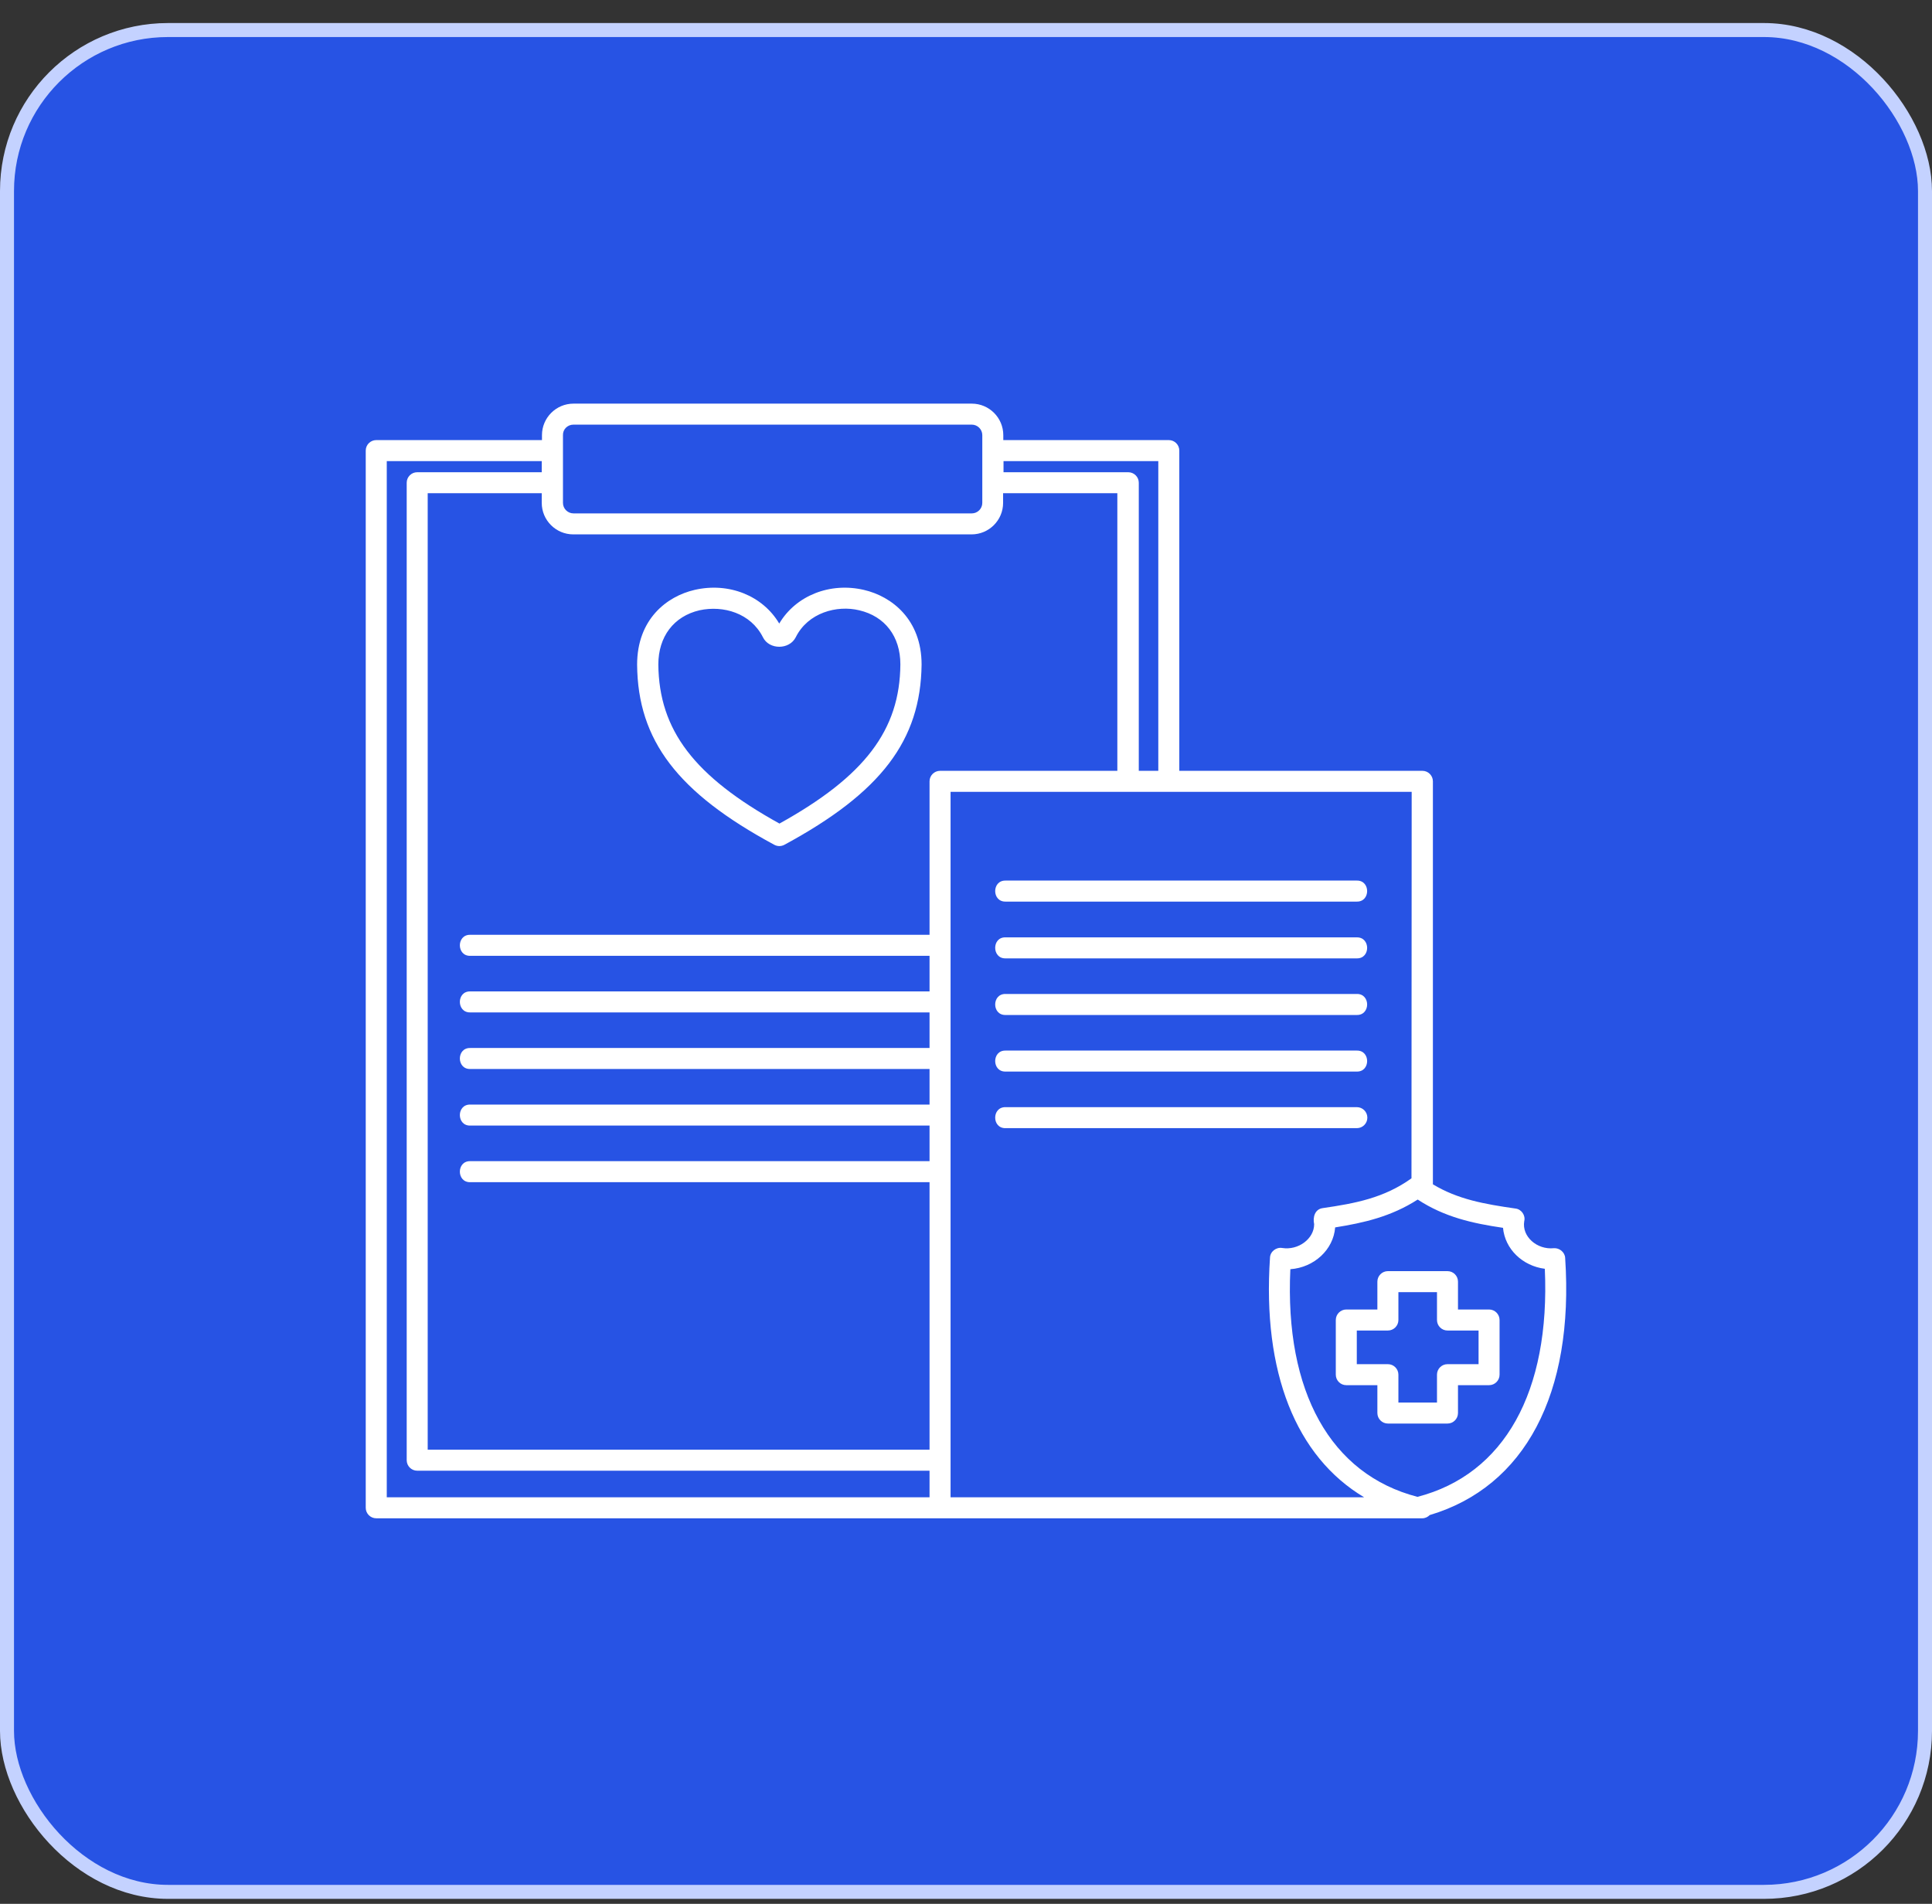 <svg width="69" height="68" viewBox="0 0 69 68" fill="none" xmlns="http://www.w3.org/2000/svg">
<rect x="0" y="0" width="69" height="68" fill="#333333" stroke="none"/>
<rect x="0.25" y="1.073" width="68.5" height="66.5" rx="5.75" fill="#2753E4" stroke="#C4D2FF" stroke-width="0.5"/>
<path d="M30.854 21.07C29.637 20.787 28.419 21.277 27.83 22.272C27.241 21.277 26.031 20.787 24.806 21.07C23.811 21.3 22.754 22.119 22.754 23.742C22.777 26.445 24.201 28.313 27.654 30.174C27.769 30.235 27.899 30.235 28.014 30.174C31.467 28.306 32.883 26.445 32.914 23.735C32.914 22.127 31.849 21.3 30.854 21.07ZM27.838 29.416C24.791 27.731 23.535 26.078 23.512 23.735C23.512 22.739 24.063 22.012 24.982 21.798C25.832 21.614 26.812 21.897 27.248 22.762C27.47 23.214 28.19 23.214 28.419 22.762C28.856 21.882 29.89 21.606 30.686 21.798C31.605 22.012 32.156 22.732 32.156 23.727C32.141 26.078 30.877 27.731 27.838 29.416Z" fill="white"/>
<path d="M48.834 39.92C48.834 39.713 48.666 39.545 48.459 39.545H35.91C35.42 39.537 35.42 40.303 35.91 40.295H48.459C48.666 40.295 48.834 40.127 48.834 39.92Z" fill="white"/>
<path d="M35.91 38.274H48.459C48.949 38.282 48.949 37.516 48.459 37.524H35.91C35.42 37.516 35.42 38.282 35.91 38.274Z" fill="white"/>
<path d="M35.91 36.253H48.459C48.949 36.26 48.949 35.495 48.459 35.502H35.91C35.42 35.495 35.42 36.26 35.91 36.253Z" fill="white"/>
<path d="M35.91 34.231H48.459C48.949 34.239 48.949 33.474 48.459 33.481H35.91C35.42 33.466 35.42 34.239 35.91 34.231Z" fill="white"/>
<path d="M35.91 32.203H48.459C48.949 32.21 48.949 31.445 48.459 31.452H35.91C35.42 31.445 35.42 32.21 35.91 32.203Z" fill="white"/>
<path d="M53.181 46.772H52.071V45.777C52.071 45.57 51.903 45.402 51.696 45.402H49.568C49.361 45.402 49.192 45.57 49.192 45.777V46.772H48.082C47.876 46.772 47.707 46.941 47.707 47.148V49.1C47.707 49.307 47.876 49.475 48.082 49.475H49.192V50.47C49.192 50.677 49.361 50.846 49.568 50.846H51.696C51.903 50.846 52.071 50.677 52.071 50.47V49.475H53.181C53.388 49.475 53.556 49.307 53.556 49.1V47.148C53.556 46.941 53.388 46.772 53.181 46.772ZM52.806 48.725H51.696C51.489 48.725 51.321 48.893 51.321 49.1V50.095H49.943V49.1C49.943 48.893 49.774 48.725 49.568 48.725H48.457V47.523H49.568C49.774 47.523 49.943 47.354 49.943 47.148V46.152H51.321V47.148C51.321 47.354 51.489 47.523 51.696 47.523H52.806V48.725Z" fill="white"/>
<path d="M55.899 44.935C55.892 44.728 55.693 44.567 55.493 44.583C54.896 44.644 54.345 44.169 54.437 43.618C54.49 43.411 54.337 43.189 54.123 43.166C53.005 43.006 52.063 42.837 51.175 42.301V27.907C51.175 27.701 51.007 27.532 50.8 27.532H42.118V16.094C42.118 15.887 41.95 15.719 41.743 15.719H35.832V15.543C35.832 14.922 35.327 14.417 34.707 14.417H20.481C19.861 14.417 19.356 14.922 19.356 15.543V15.719H13.438C13.231 15.719 13.062 15.887 13.062 16.094V53.855C13.062 54.061 13.231 54.23 13.438 54.23H50.792C50.9 54.23 50.992 54.184 51.06 54.115C54.46 53.104 56.221 49.781 55.899 44.935ZM41.368 16.469V27.532H40.671V17.242C40.671 17.036 40.502 16.867 40.296 16.867H35.84V16.469H41.368ZM33.574 27.532C33.367 27.532 33.198 27.701 33.198 27.907V33.389H16.791C16.301 33.382 16.301 34.147 16.791 34.14H33.198V35.411H16.791C16.301 35.403 16.301 36.169 16.791 36.161H33.198V37.432H16.791C16.301 37.424 16.301 38.19 16.791 38.182H33.198V39.453H16.791C16.301 39.445 16.301 40.211 16.791 40.203H33.198V41.474H16.791C16.301 41.467 16.301 42.232 16.791 42.225H33.198V51.78H15.275V17.617H19.348V17.962C19.348 18.582 19.854 19.087 20.474 19.087H34.699C35.319 19.087 35.825 18.582 35.825 17.962V17.617H39.905V27.532H33.574ZM20.481 15.167H34.707C34.913 15.167 35.082 15.336 35.082 15.543V17.962C35.082 18.169 34.913 18.337 34.707 18.337H20.481C20.275 18.337 20.106 18.169 20.106 17.962V15.543C20.099 15.336 20.267 15.167 20.481 15.167ZM13.813 16.469H19.348V16.867H14.9C14.693 16.867 14.525 17.036 14.525 17.242V52.155C14.525 52.361 14.693 52.53 14.9 52.53H33.198V53.479H13.813V16.469ZM33.949 53.479V28.283H50.417L50.41 42.087C49.43 42.791 48.396 42.983 47.24 43.151C46.957 43.189 46.88 43.48 46.934 43.725C46.934 44.246 46.367 44.667 45.793 44.575C45.579 44.537 45.364 44.705 45.357 44.92C45.081 49.016 46.283 52.025 48.718 53.479H33.949ZM50.624 53.464C47.523 52.66 45.877 49.712 46.084 45.333C46.934 45.272 47.623 44.636 47.684 43.84C48.695 43.679 49.682 43.457 50.632 42.845C51.589 43.473 52.592 43.695 53.679 43.855C53.748 44.613 54.376 45.218 55.172 45.318C55.371 49.712 53.725 52.66 50.624 53.464Z" fill="white"/>
</svg>
